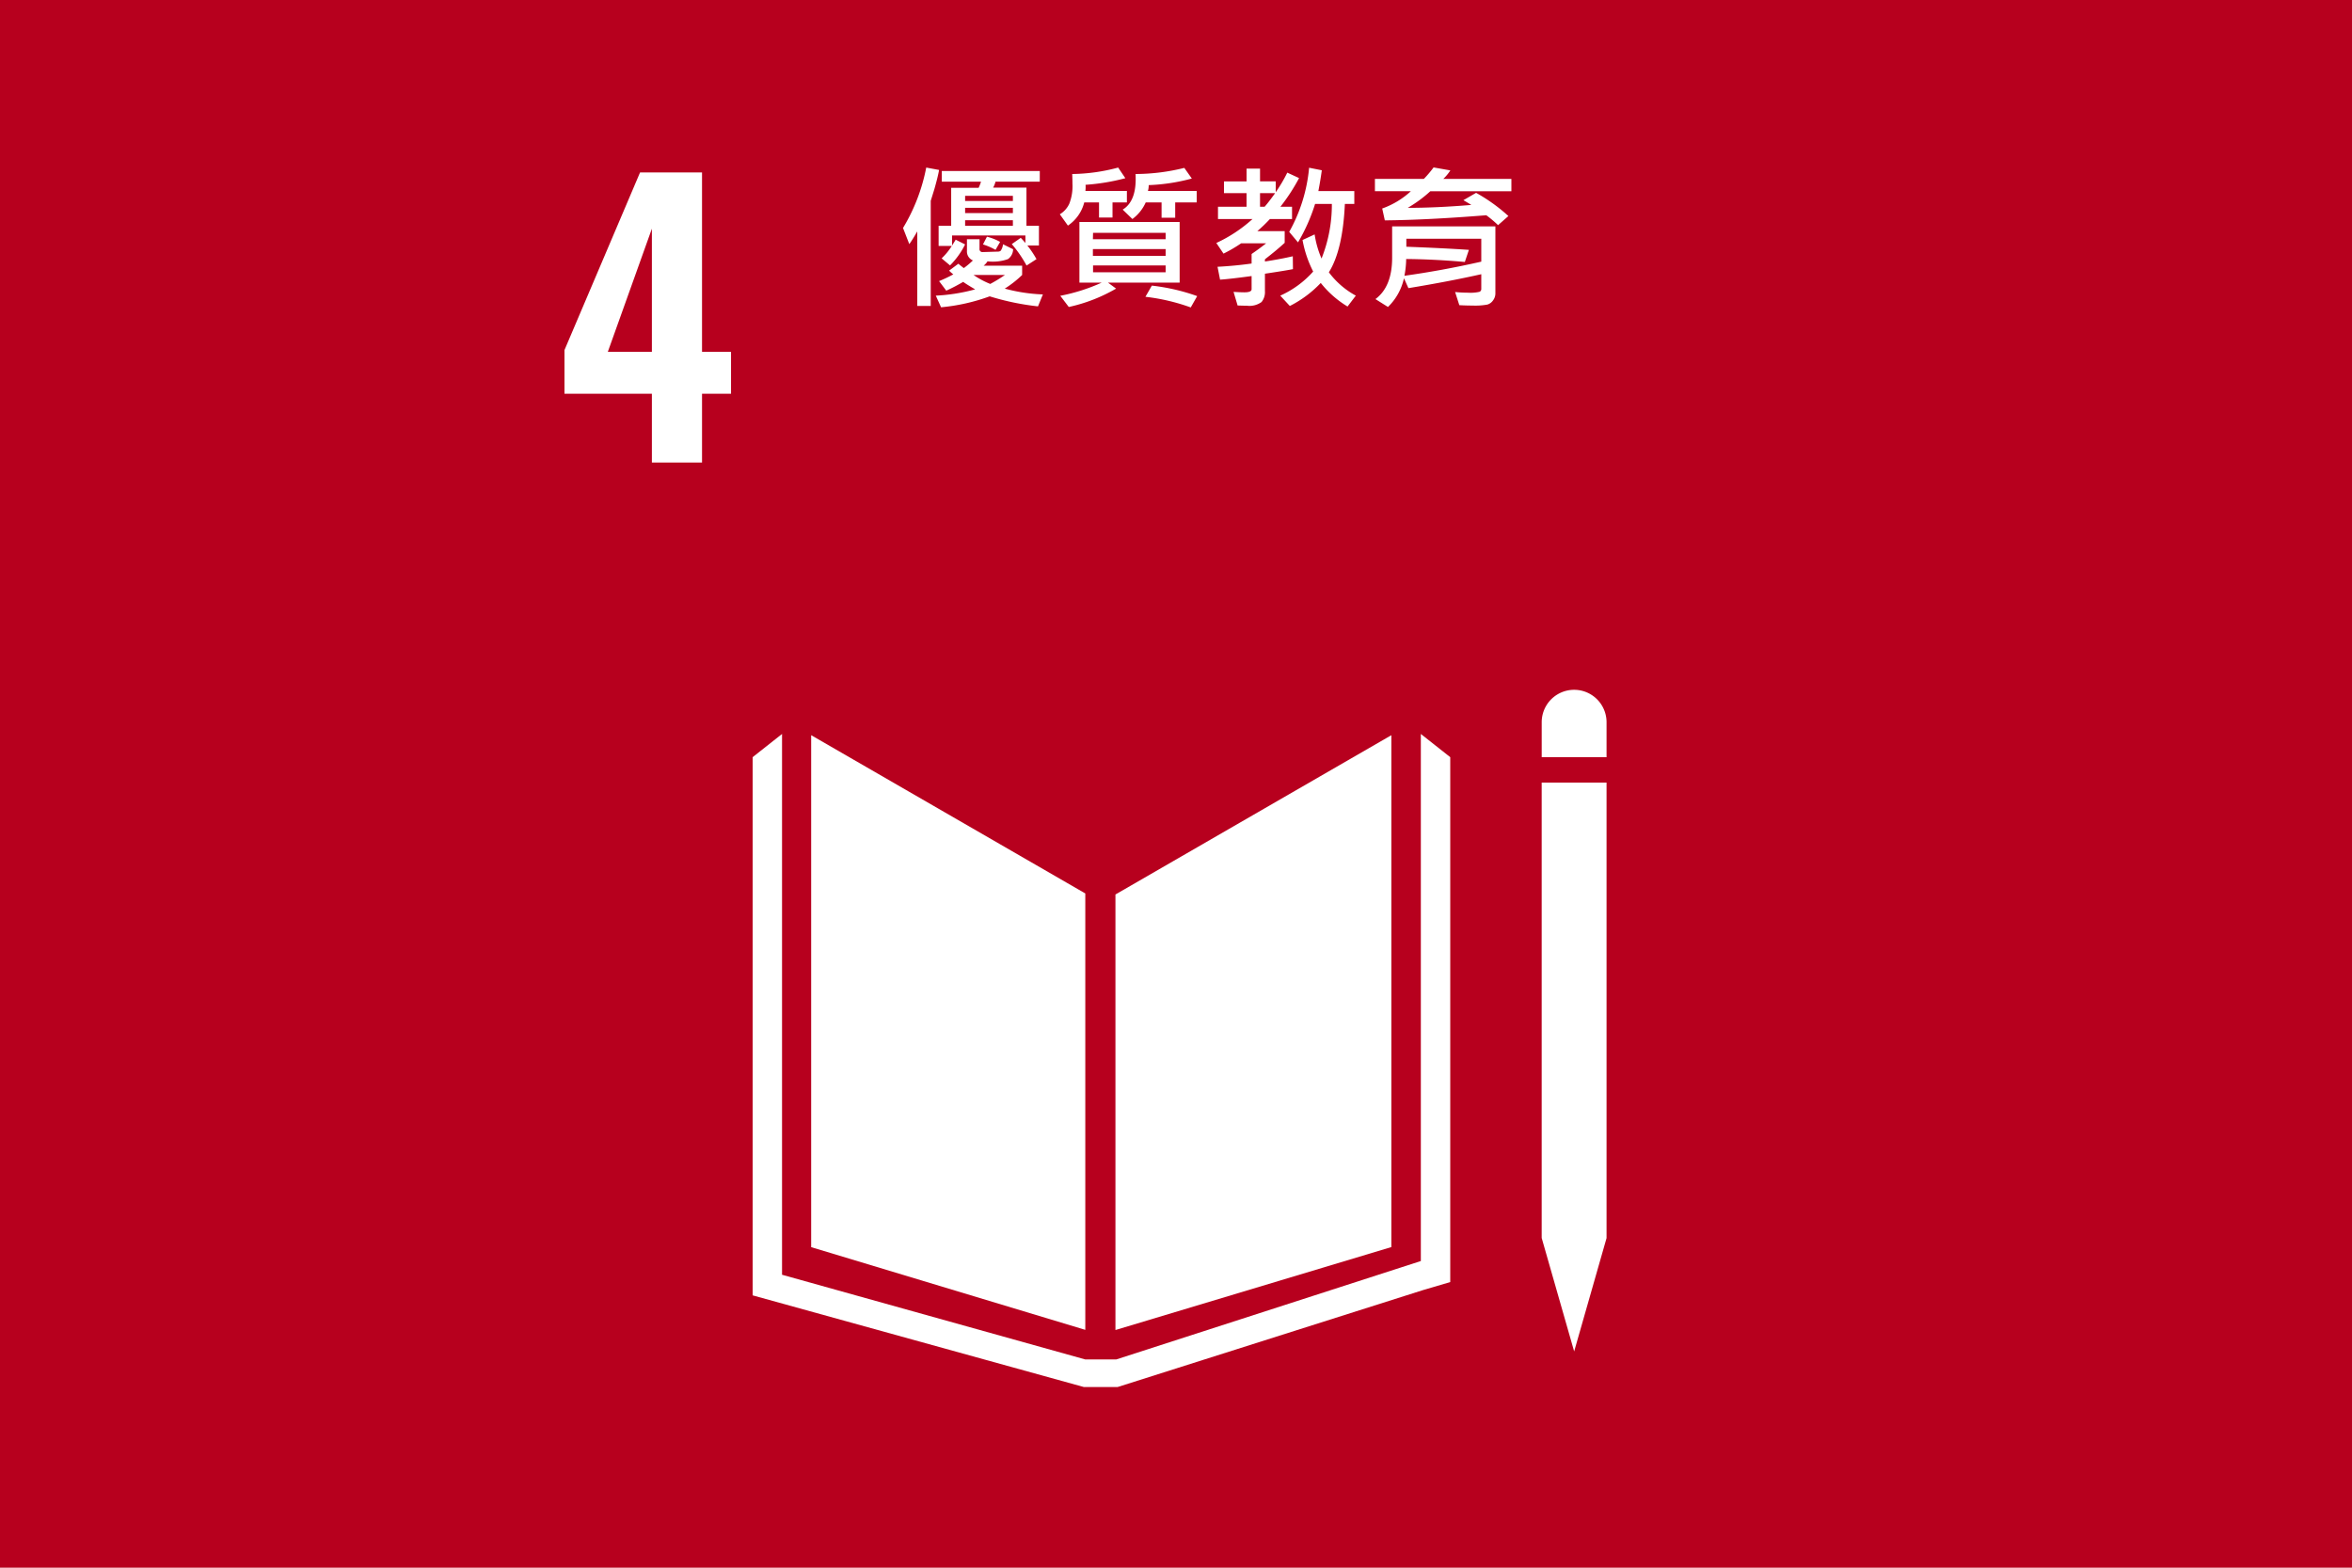 <svg xmlns="http://www.w3.org/2000/svg" width="360" height="240" viewBox="0 0 360 240">
  <g id="Group_7435" data-name="Group 7435" transform="translate(-540 -1680)">
    <rect id="Rectangle_850" data-name="Rectangle 850" width="360" height="240" transform="translate(540 1680)" fill="#b7001e"/>
    <path id="Path_52032" data-name="Path 52032" d="M347.019,35.9V17.045L340.275,35.9Zm0,6.415H333.641V35.631L345.209,8.439h9.485V35.9h4.44V42.32h-4.44V52.846h-7.675Z" transform="translate(292.759 1697.961)" fill="#fff"/>
    <g id="Group_7418" data-name="Group 7418" transform="translate(655.2 1785.6)">
      <path id="Path_52376" data-name="Path 52376" d="M393.707,66.178,351.748,41.95v78.377l41.959,12.662Z" transform="translate(-342.79 -34.999)" fill="#fff"/>
      <path id="Path_52377" data-name="Path 52377" d="M371.153,66.337v66.677l42.233-12.7V41.951Z" transform="translate(-315.622 -34.998)" fill="#fff"/>
      <path id="Path_52378" data-name="Path 52378" d="M399.573,114.707h-1.231l4.966,17.352,4.958-17.352h0V44.972h-9.929v69.734Z" transform="translate(-277.565 -30.768)" fill="#fff"/>
      <path id="Path_52379" data-name="Path 52379" d="M454.791,45.426l-4.5-3.554v80.69l-46.622,15.067h-4.74l-46.414-12.967V41.871l-4.5,3.554v82.392l50.7,14.035h5.162L450.661,127l4.13-1.217Z" transform="translate(-348.015 -35.109)" fill="#fff"/>
      <path id="Path_52380" data-name="Path 52380" d="M408.264,44.02a4.963,4.963,0,1,0-9.926,0v5.35h9.926Z" transform="translate(-277.563 -39.054)" fill="#fff"/>
    </g>
    <path id="Path_52581" data-name="Path 52581" d="M6.11-7.934Q5.923-6.867,5.384-4.98l-.551,1.77v16.1H2.771V1.477Q2.044,2.742,1.552,3.422L.591.949A28.158,28.158,0,0,0,4.142-8.3Zm15.41,1.793H14.747a3.782,3.782,0,0,1-.363.914h5.1V.609h1.91V3.633h-1.77a15.322,15.322,0,0,1,1.395,2.086L19.5,6.7a18.6,18.6,0,0,0-2.262-3.281l1.371-.961q.223.223.715.785V2.1H8.1V3.633q.457-.727.551-.891l1.441.727A12.217,12.217,0,0,1,7.786,6.68L6.5,5.6A9.632,9.632,0,0,0,8.056,3.7H6.04V.609H7.962V-5.2h4.2a6.052,6.052,0,0,0,.363-.937h-6V-7.77h15ZM17.407-3.188v-.785H10.095v.785Zm0,1.852v-.8H10.095v.8Zm0,1.945V-.234H10.095V.609ZM15.45,3.082l-.7,1.219a9.531,9.531,0,0,0-1.922-.832l.609-1.184A8.144,8.144,0,0,1,15.45,3.082ZM22,11.121l-.75,1.828a39.142,39.142,0,0,1-7.395-1.535A29.431,29.431,0,0,1,6.415,13.09l-.809-1.781a27.929,27.929,0,0,0,6.023-.961Q10.235,9.527,9.8,9.2a27.9,27.9,0,0,1-2.59,1.348L6.11,9.082A20.657,20.657,0,0,0,8.29,8.051a5.28,5.28,0,0,1-.645-.574L9.063,6.422q.293.258.832.668A13.517,13.517,0,0,0,11.29,5.918a1.474,1.474,0,0,1-.914-1.465V2.672H12.3V4.137a.445.445,0,0,0,.5.5l2.355-.07a.621.621,0,0,0,.387-.135,2.088,2.088,0,0,0,.352-.99l1.547.762a1.873,1.873,0,0,1-.791,1.512,6.917,6.917,0,0,1-3.123.34,2.853,2.853,0,0,1-.6.668h5.895V8.145a16.081,16.081,0,0,1-2.66,2.086A25.7,25.7,0,0,0,22,11.121ZM16.188,8.145h-4.8a12.865,12.865,0,0,0,2.555,1.371A22.142,22.142,0,0,0,16.188,8.145ZM34.856-2.965h-2.2v2.32H30.591v-2.32H28.329a6.091,6.091,0,0,1-2.5,3.551L24.591-1.148a3.7,3.7,0,0,0,1.441-1.594,7.4,7.4,0,0,0,.492-3.082q0-.609-.035-1.488A28.275,28.275,0,0,0,33.521-8.3l1.1,1.629A32.377,32.377,0,0,1,28.528-5.66a4.579,4.579,0,0,1-.023.938h6.352Zm10.688,0H42.251V-.621H40.165V-2.965H37.739A6.4,6.4,0,0,1,35.7-.422L34.212-1.863q2.2-1.324,1.969-5.449a31.258,31.258,0,0,0,7.465-.937l1.148,1.629a29.261,29.261,0,0,1-6.6,1.008,3,3,0,0,1-.117.891h7.465ZM42.931,9.316H31.962l1.242.914a24.929,24.929,0,0,1-7.242,2.813l-1.3-1.711A28.309,28.309,0,0,0,31,9.316h-3.41V.035h15.34ZM40.786,2.672V1.688H29.677l-.023.984Zm0,2.543V4.184H29.653V5.215Zm0,2.52V6.68H29.677V7.734Zm4.828,3.645-.984,1.734a30.432,30.432,0,0,0-6.937-1.629l.984-1.711A30.587,30.587,0,0,1,45.614,11.379Zm24.281-.07L68.63,12.973a15.228,15.228,0,0,1-4.1-3.609,17.188,17.188,0,0,1-4.734,3.527l-1.465-1.582a14.9,14.9,0,0,0,5.039-3.691,17.284,17.284,0,0,1-1.629-4.828l1.852-.855a14.756,14.756,0,0,0,1.055,3.691A22.239,22.239,0,0,0,66.228-2.73H63.661a27.775,27.775,0,0,1-2.613,5.883L59.7,1.547a24.6,24.6,0,0,0,3.047-9.82l1.945.387Q64.47-6.281,64.165-4.7h5.5V-2.73H68.22Q67.9,4.348,65.771,7.734A12.7,12.7,0,0,0,69.9,11.309Zm-8.684-18A29.1,29.1,0,0,1,58.353-2.3h1.781V-.422H56.747A23.328,23.328,0,0,1,54.825,1.43h4.184V3.223Q57.8,4.336,55.985,5.742v.34q2.309-.352,4.266-.8l.023,1.969q-1.1.223-4.289.7v2.66a2.386,2.386,0,0,1-.521,1.676,3.13,3.13,0,0,1-2.232.563q-.609,0-1.43-.035l-.621-2.086q1.043.07,1.664.07,1.1,0,1.1-.48V8.309q-3.363.457-4.828.551l-.387-1.969q2.777-.152,5.215-.5V4.934q1.242-.855,2.227-1.641h-3.82a22.037,22.037,0,0,1-2.707,1.582l-1.1-1.629A21.965,21.965,0,0,0,54.087-.422H48.8V-2.3h4.371V-4.383H49.716v-1.8h3.457V-8.133h2.063v1.945h2.4v1.664a22.508,22.508,0,0,0,1.77-3ZM57.544-4.383H55.235V-2.3h.7Q56.548-2.988,57.544-4.383Zm36.164-.293H81.3a19.937,19.937,0,0,1-3.457,2.543q4.395,0,9.727-.445-.375-.246-1.207-.727L88.306-4.43A26.278,26.278,0,0,1,93.251-.879L91.669.516A17.13,17.13,0,0,0,89.864-1q-9.07.727-15.527.785l-.4-1.816a12.727,12.727,0,0,0,4.383-2.648h-5.5V-6.562h7.488A16.811,16.811,0,0,0,81.8-8.32l2.566.457a7.269,7.269,0,0,1-1.078,1.3H93.708ZM91.259,11a1.758,1.758,0,0,1-.352,1.025,1.61,1.61,0,0,1-.873.65,10.282,10.282,0,0,1-2.268.152q-.984,0-2.027-.059l-.645-2.016a19.018,19.018,0,0,0,2,.105,5.939,5.939,0,0,0,1.729-.135A.448.448,0,0,0,89.1,10.3V8.027Q84.146,9.141,77.946,10.16l-.68-1.512a8.745,8.745,0,0,1-2.449,4.395L72.9,11.836q2.555-1.9,2.555-6.328V.7H91.259ZM89.1,6.105V2.6H77.63V3.82q5.836.223,9.574.48l-.621,1.852Q81.8,5.73,77.606,5.7a14.708,14.708,0,0,1-.27,2.566Q83.1,7.465,89.1,6.105Z" transform="translate(677.627 1713.952)" fill="#fff"/>
  </g>
</svg>
